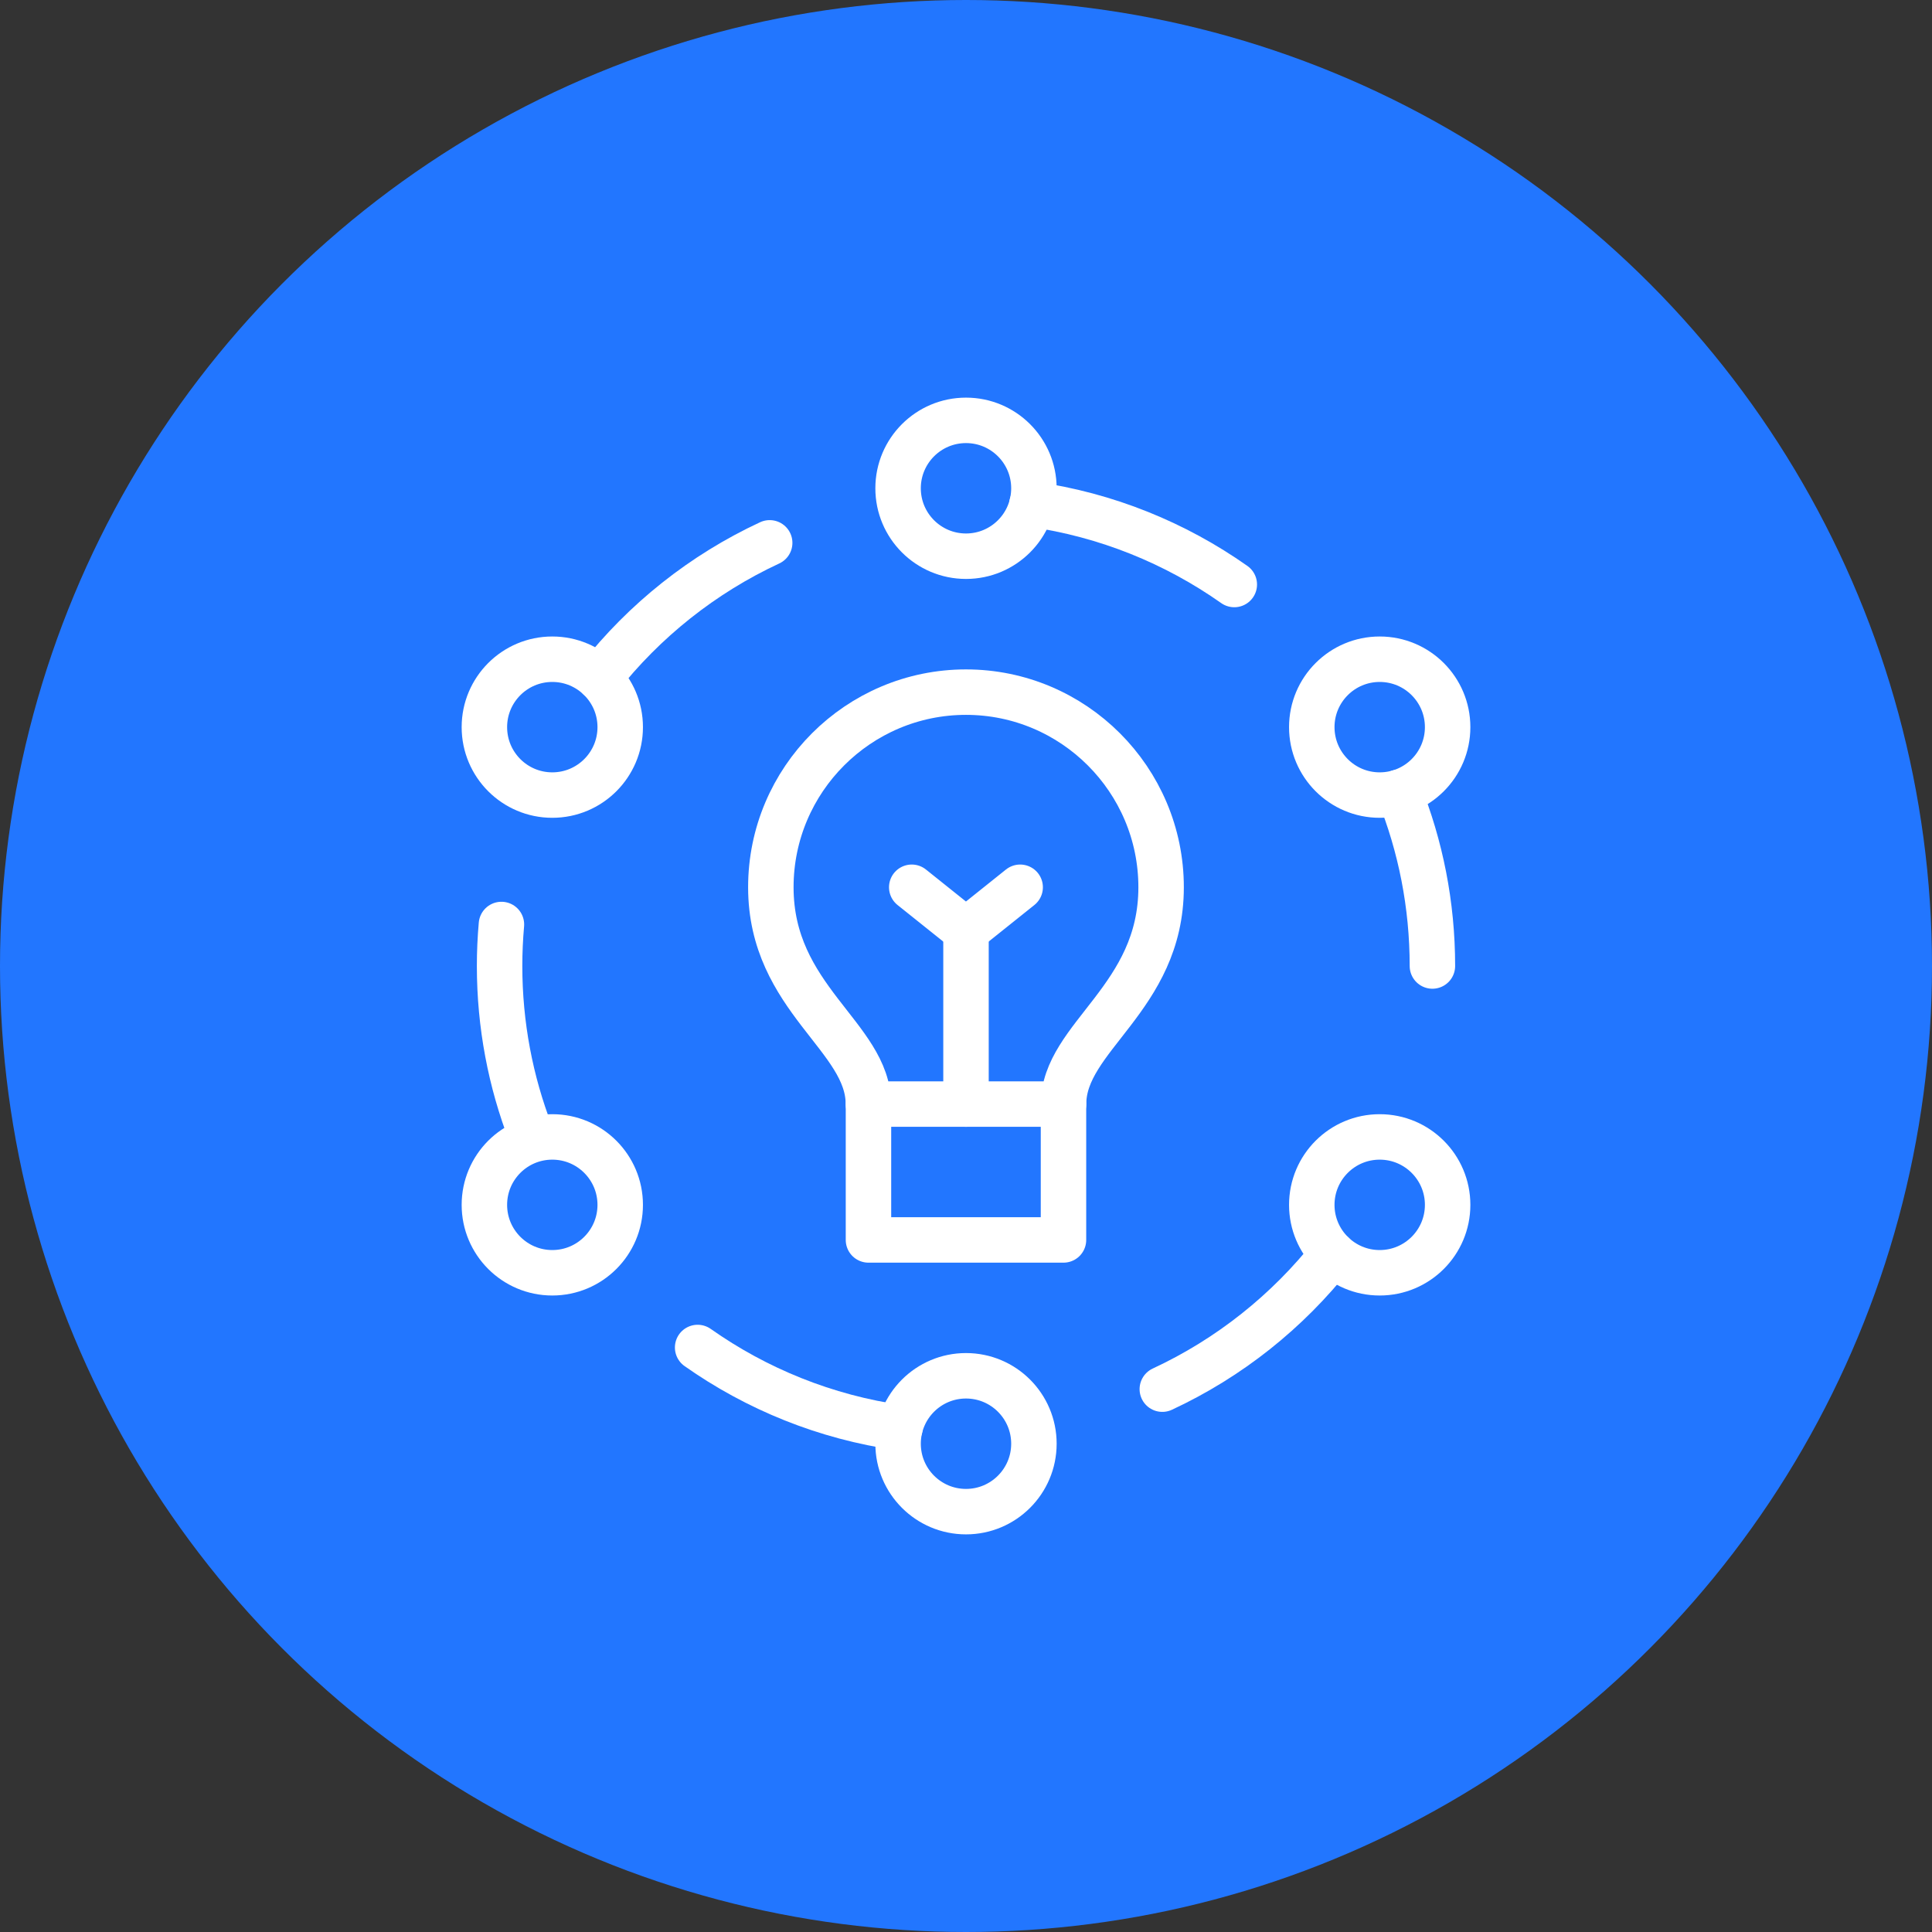 <svg width="85" height="85" viewBox="0 0 85 85" fill="none" xmlns="http://www.w3.org/2000/svg">
<rect x="0" y="0" width="85" height="85" fill="#333333" stroke="none"/>
<circle cx="42.5" cy="42.5" r="42.5" fill="#2276FF"/>
<mask id="mask0_4368_3398" style="mask-type:luminance" maskUnits="userSpaceOnUse" x="17" y="17" width="51" height="51">
<path d="M17 17H68V68H17V17Z" fill="white"/>
</mask>
<g mask="url(#mask0_4368_3398)">
<path d="M42.499 30.451C37.766 30.451 33.914 34.302 33.914 39.036C33.914 43.932 38.206 45.611 38.206 48.575H46.792C46.792 45.611 51.084 43.932 51.084 39.036C51.084 34.302 47.233 30.451 42.499 30.451Z" stroke="white" stroke-width="2" stroke-miterlimit="10" stroke-linecap="round" stroke-linejoin="round"/>
<path d="M40.113 39.036L42.498 40.944L44.883 39.036" stroke="white" stroke-width="2" stroke-miterlimit="10" stroke-linecap="round" stroke-linejoin="round"/>
<path d="M46.789 48.575V54.552H38.209V48.575" stroke="white" stroke-width="2" stroke-miterlimit="10" stroke-linecap="round" stroke-linejoin="round"/>
<path d="M42.5 40.944V48.575" stroke="white" stroke-width="2" stroke-miterlimit="10" stroke-linecap="round" stroke-linejoin="round"/>
<path d="M45.488 21.483C45.488 23.133 44.15 24.471 42.5 24.471C40.85 24.471 39.512 23.133 39.512 21.483C39.512 19.832 40.85 18.494 42.5 18.494C44.15 18.494 45.488 19.832 45.488 21.483Z" stroke="white" stroke-width="2" stroke-miterlimit="10" stroke-linecap="round" stroke-linejoin="round"/>
<path d="M45.488 63.517C45.488 65.168 44.15 66.506 42.5 66.506C40.85 66.506 39.512 65.168 39.512 63.517C39.512 61.867 40.85 60.529 42.5 60.529C44.15 60.529 45.488 61.867 45.488 63.517Z" stroke="white" stroke-width="2" stroke-miterlimit="10" stroke-linecap="round" stroke-linejoin="round"/>
<path d="M63.69 53.009C63.69 54.659 62.352 55.997 60.701 55.997C59.051 55.997 57.713 54.659 57.713 53.009C57.713 51.358 59.051 50.02 60.701 50.02C62.352 50.02 63.69 51.358 63.69 53.009Z" stroke="white" stroke-width="2" stroke-miterlimit="10" stroke-linecap="round" stroke-linejoin="round"/>
<path d="M27.287 53.009C27.287 54.659 25.949 55.997 24.299 55.997C22.648 55.997 21.311 54.659 21.311 53.009C21.311 51.358 22.648 50.02 24.299 50.02C25.949 50.02 27.287 51.358 27.287 53.009Z" stroke="white" stroke-width="2" stroke-miterlimit="10" stroke-linecap="round" stroke-linejoin="round"/>
<path d="M63.69 31.991C63.69 33.642 62.352 34.98 60.701 34.98C59.051 34.98 57.713 33.642 57.713 31.991C57.713 30.341 59.051 29.003 60.701 29.003C62.352 29.003 63.69 30.341 63.69 31.991Z" stroke="white" stroke-width="2" stroke-miterlimit="10" stroke-linecap="round" stroke-linejoin="round"/>
<path d="M51.137 61.117C54.084 59.747 56.652 57.698 58.639 55.171" stroke="white" stroke-width="2" stroke-miterlimit="10" stroke-linecap="round" stroke-linejoin="round"/>
<path d="M30.693 59.284C33.283 61.109 36.314 62.35 39.595 62.815" stroke="white" stroke-width="2" stroke-miterlimit="10" stroke-linecap="round" stroke-linejoin="round"/>
<path d="M22.061 40.674C22.008 41.275 21.98 41.884 21.98 42.5C21.98 45.102 22.465 47.59 23.348 49.88" stroke="white" stroke-width="2" stroke-miterlimit="10" stroke-linecap="round" stroke-linejoin="round"/>
<path d="M33.863 23.883C30.916 25.253 28.348 27.302 26.361 29.829" stroke="white" stroke-width="2" stroke-miterlimit="10" stroke-linecap="round" stroke-linejoin="round"/>
<path d="M54.304 25.716C51.714 23.891 48.683 22.65 45.402 22.184" stroke="white" stroke-width="2" stroke-miterlimit="10" stroke-linecap="round" stroke-linejoin="round"/>
<path d="M63.02 42.5C63.02 39.799 62.498 37.219 61.549 34.857" stroke="white" stroke-width="2" stroke-miterlimit="10" stroke-linecap="round" stroke-linejoin="round"/>
<path d="M27.287 31.991C27.287 33.642 25.949 34.98 24.299 34.98C22.648 34.98 21.311 33.642 21.311 31.991C21.311 30.341 22.648 29.003 24.299 29.003C25.949 29.003 27.287 30.341 27.287 31.991Z" stroke="white" stroke-width="2" stroke-miterlimit="10" stroke-linecap="round" stroke-linejoin="round"/>
</g>
</svg>
